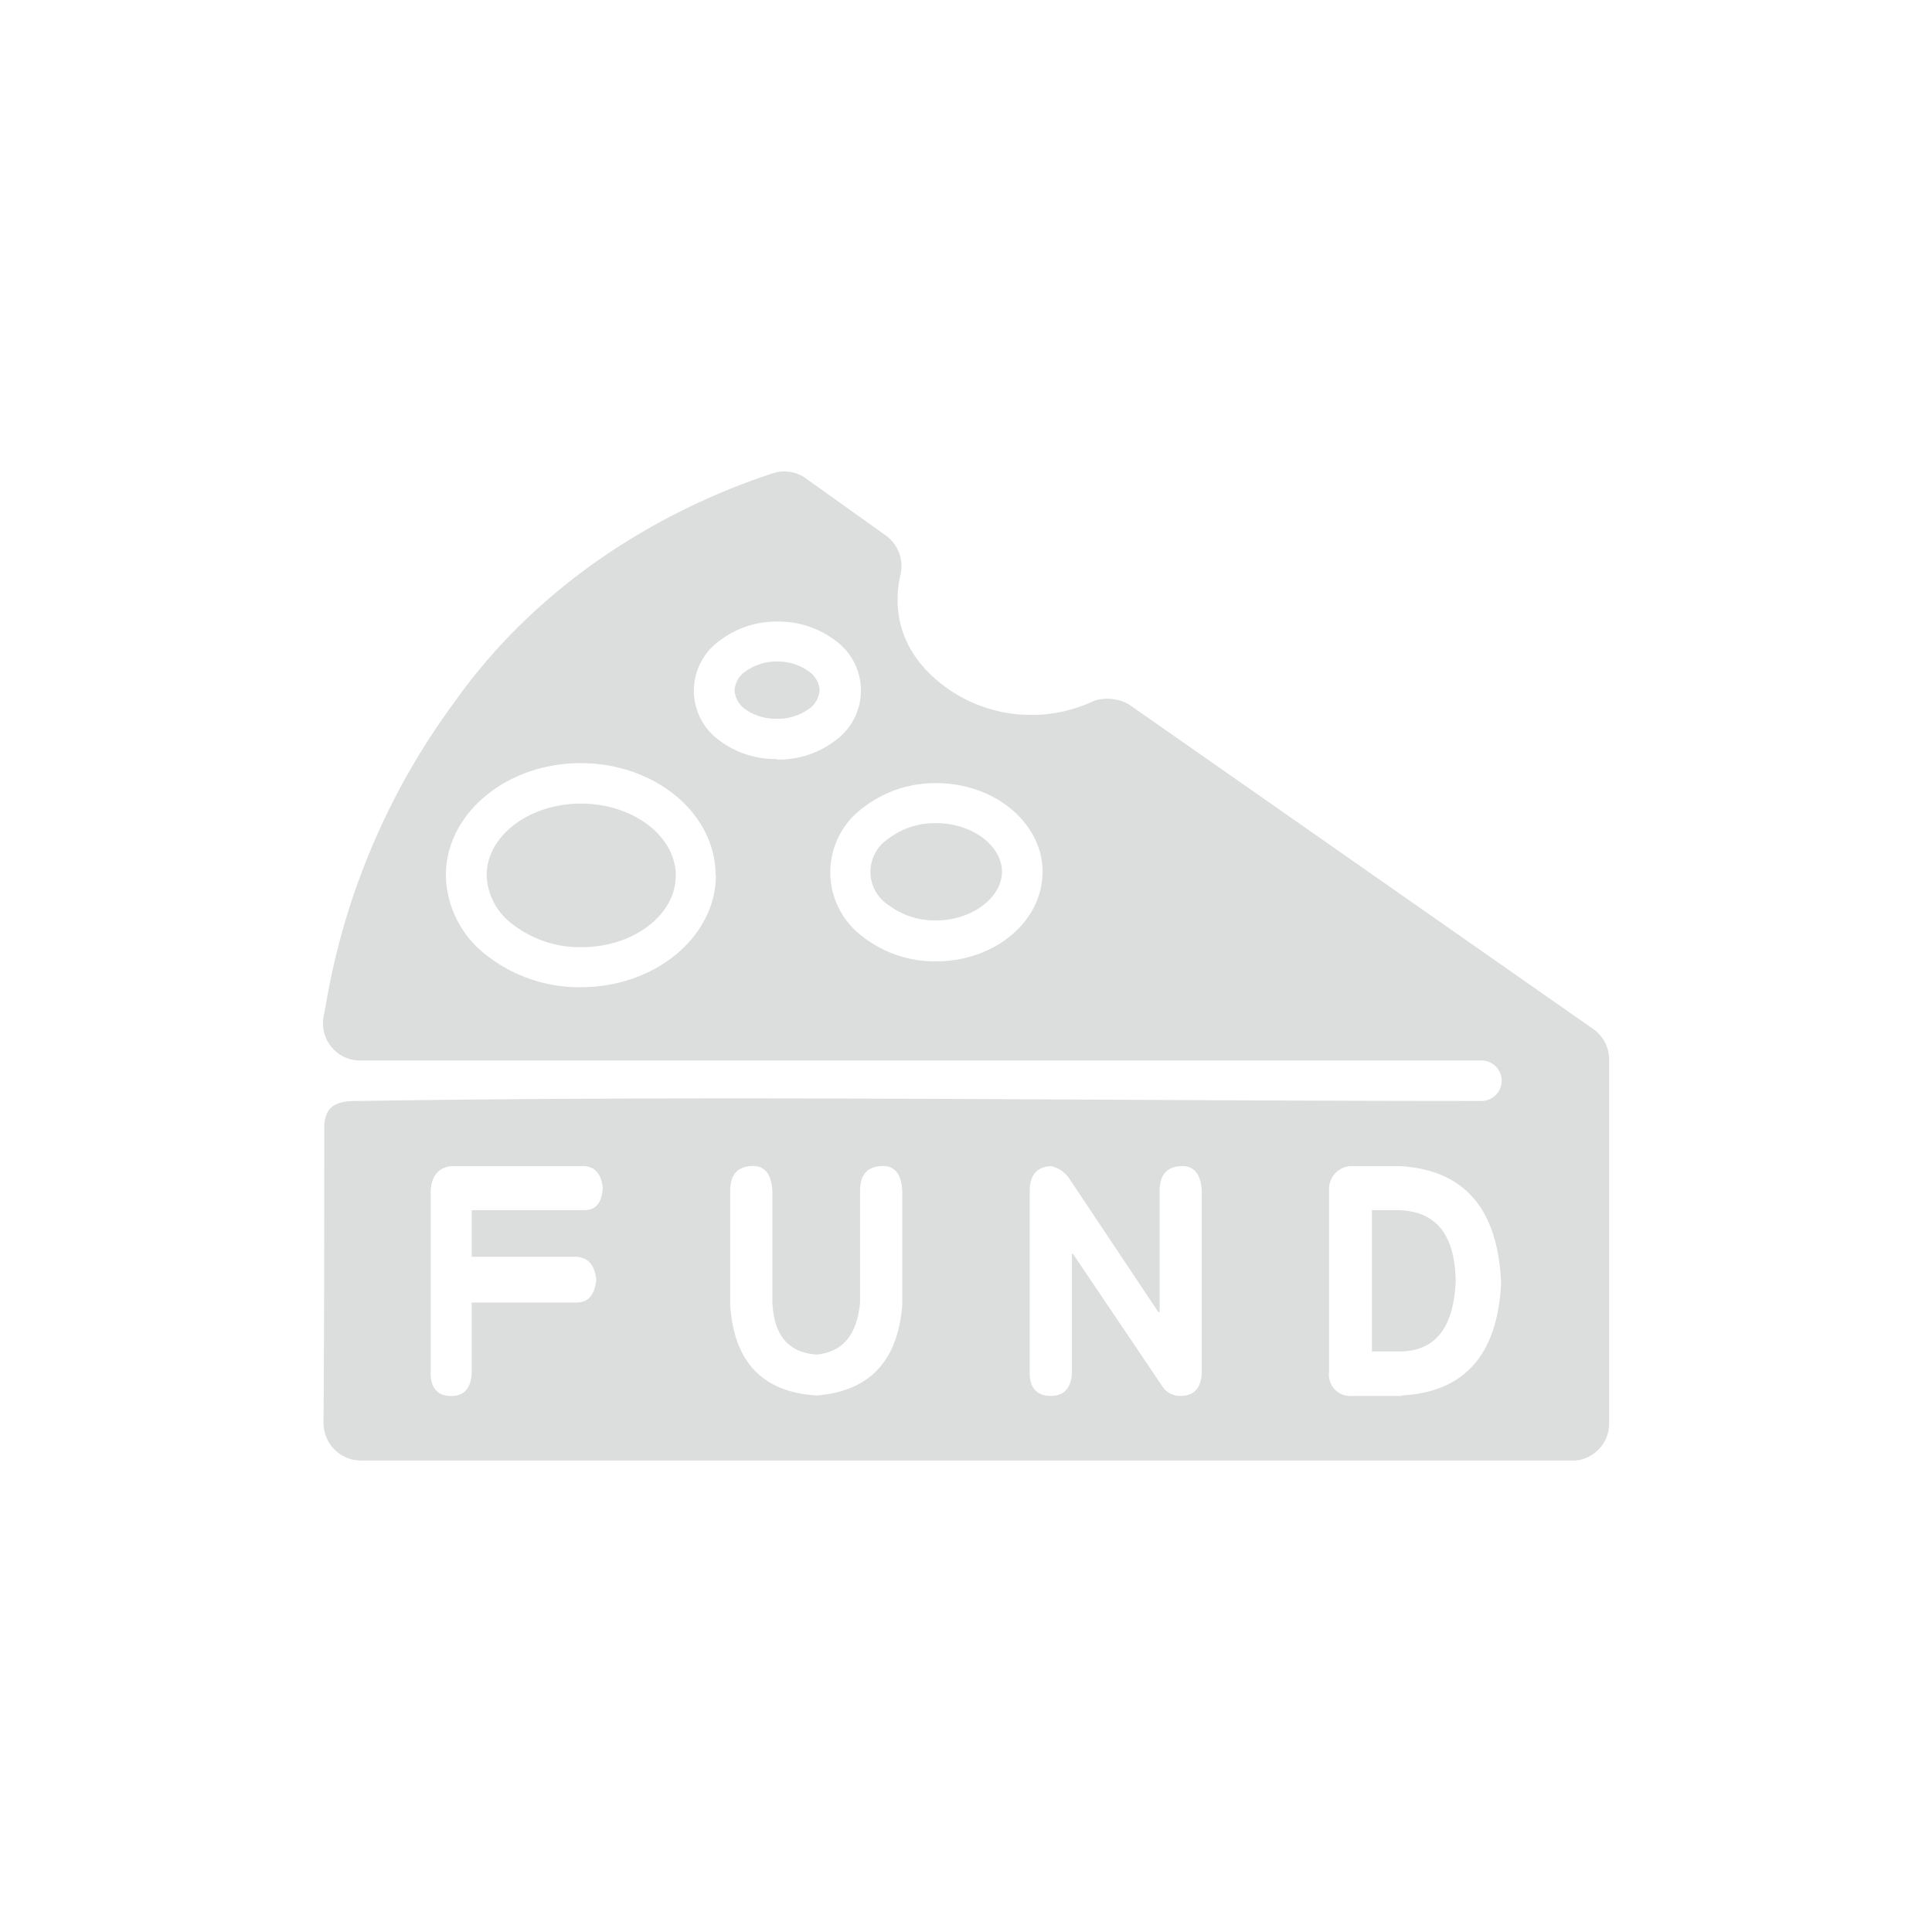 <svg id="图层_1" data-name="图层 1" xmlns="http://www.w3.org/2000/svg" viewBox="0 0 168.99 168.99"><defs><style>.cls-1{fill:#dcdddd;}</style></defs><title>白奶酪</title><path class="cls-1" d="M81.89,72h0a6.71,6.71,0,0,0-4.21,1.38,3.46,3.46,0,0,0,0,5.76,6.77,6.77,0,0,0,4.21,1.37h0c3.11,0,5.75-2,5.75-4.26S85.06,72,81.89,72Z"/><path class="cls-1" d="M70.76,58.74A4.63,4.63,0,0,0,68,57.86h0a4.67,4.67,0,0,0-2.82.89,2.16,2.16,0,0,0-.93,1.61A2.21,2.21,0,0,0,65.13,62a4.7,4.7,0,0,0,2.81.87h0A4.69,4.69,0,0,0,70.77,62a2.19,2.19,0,0,0,.92-1.62A2.13,2.13,0,0,0,70.76,58.74Z"/><path class="cls-1" d="M50.82,70.29h0c-4.55,0-8.25,2.82-8.25,6.27a5.53,5.53,0,0,0,2.28,4.29,9.58,9.58,0,0,0,6,2h0c4.56,0,8.26-2.82,8.26-6.27S55.37,70.29,50.82,70.29Z"/><path class="cls-1" d="M122.31,105.85H120v12.36h2.57c3-.08,4.56-2.1,4.76-6.07C127.29,108,125.61,105.93,122.31,105.85Z"/><path class="cls-1" d="M139.35,90,98.8,61.65a3.8,3.8,0,0,0-3.11-.35,12.78,12.78,0,0,1-12.6-.93c-5-3.42-4.86-7.79-4.33-10.09a3.3,3.3,0,0,0-1.29-3.45l-7-5a3.21,3.21,0,0,0-2.84-.44C61,43.55,48.54,49,39.73,61.44A61.92,61.92,0,0,0,28.47,88.07l-.16.81A3.26,3.26,0,0,0,29,91.59a3.22,3.22,0,0,0,2.48,1.17l97.83,0h.27a1.77,1.77,0,1,1,0,3.54h-.28c-32.6,0-65.21-.5-97.82,0-1.39,0-3.12,0-3.12,2.34,0,8.8,0,17-.06,25.83a3.28,3.28,0,0,0,3.27,3.28H137.33a3.14,3.14,0,0,0,2.42-.9,3.18,3.18,0,0,0,1-2.32V92.66A3.27,3.27,0,0,0,139.35,90ZM62.62,76.53c0,5.4-5.29,9.81-11.79,9.82h0a13.13,13.13,0,0,1-8.19-2.73A9,9,0,0,1,39,76.56c0-5.4,5.28-9.8,11.79-9.81h0c6.5,0,11.79,4.39,11.8,9.78Zm5.32-10.14a8.12,8.12,0,0,1-5-1.61A5.37,5.37,0,0,1,63,56a8.13,8.13,0,0,1,5-1.63h0a8.15,8.15,0,0,1,5,1.61,5.39,5.39,0,0,1,0,8.84,8.14,8.14,0,0,1-5,1.62Zm23.25,9.89c0,4.3-4.17,7.8-9.29,7.81h0a10.24,10.24,0,0,1-6.42-2.15,7,7,0,0,1,0-11.28,10.25,10.25,0,0,1,6.42-2.16h0c5.12,0,9.29,3.49,9.3,7.78ZM51.12,105.85H41.26v4.08h9.19c1,.08,1.58.74,1.7,2-.12,1.32-.69,2-1.7,2H41.26v6.18c-.07,1.32-.66,2-1.8,2s-1.79-.66-1.79-2V104.2c.06-1.32.66-2.06,1.79-2.2H51.12c.94.07,1.47.7,1.6,1.87C52.66,105.19,52.12,105.85,51.12,105.85Zm27.8,8.3q-.58,7.36-7.48,7.91c-4.72-.28-7.25-2.93-7.57-7.91v-10c0-1.37.61-2.09,1.84-2.16s1.78.79,1.85,2.16v9.77q.19,4.33,3.88,4.56,3.41-.33,3.79-4.56v-9.77c0-1.37.61-2.09,1.85-2.16s1.77.79,1.84,2.16Zm26.2,5.95c-.07,1.31-.68,2-1.85,2a1.86,1.86,0,0,1-1.55-.76l-7.87-11.67h-.09V120.1c-.07,1.31-.68,2-1.85,2s-1.84-.65-1.84-2V104.18c0-1.39.61-2.11,1.84-2.18a2.59,2.59,0,0,1,1.56,1l7.86,11.78h.1V104.18c0-1.39.61-2.11,1.84-2.18s1.78.79,1.85,2.18Zm17.48,2h-4.35a1.86,1.86,0,0,1-2-2.09V104.09a2,2,0,0,1,1.88-2.09h4.26q8.51.44,8.91,10.25Q130.83,121.63,122.6,122.06Z"/></svg>